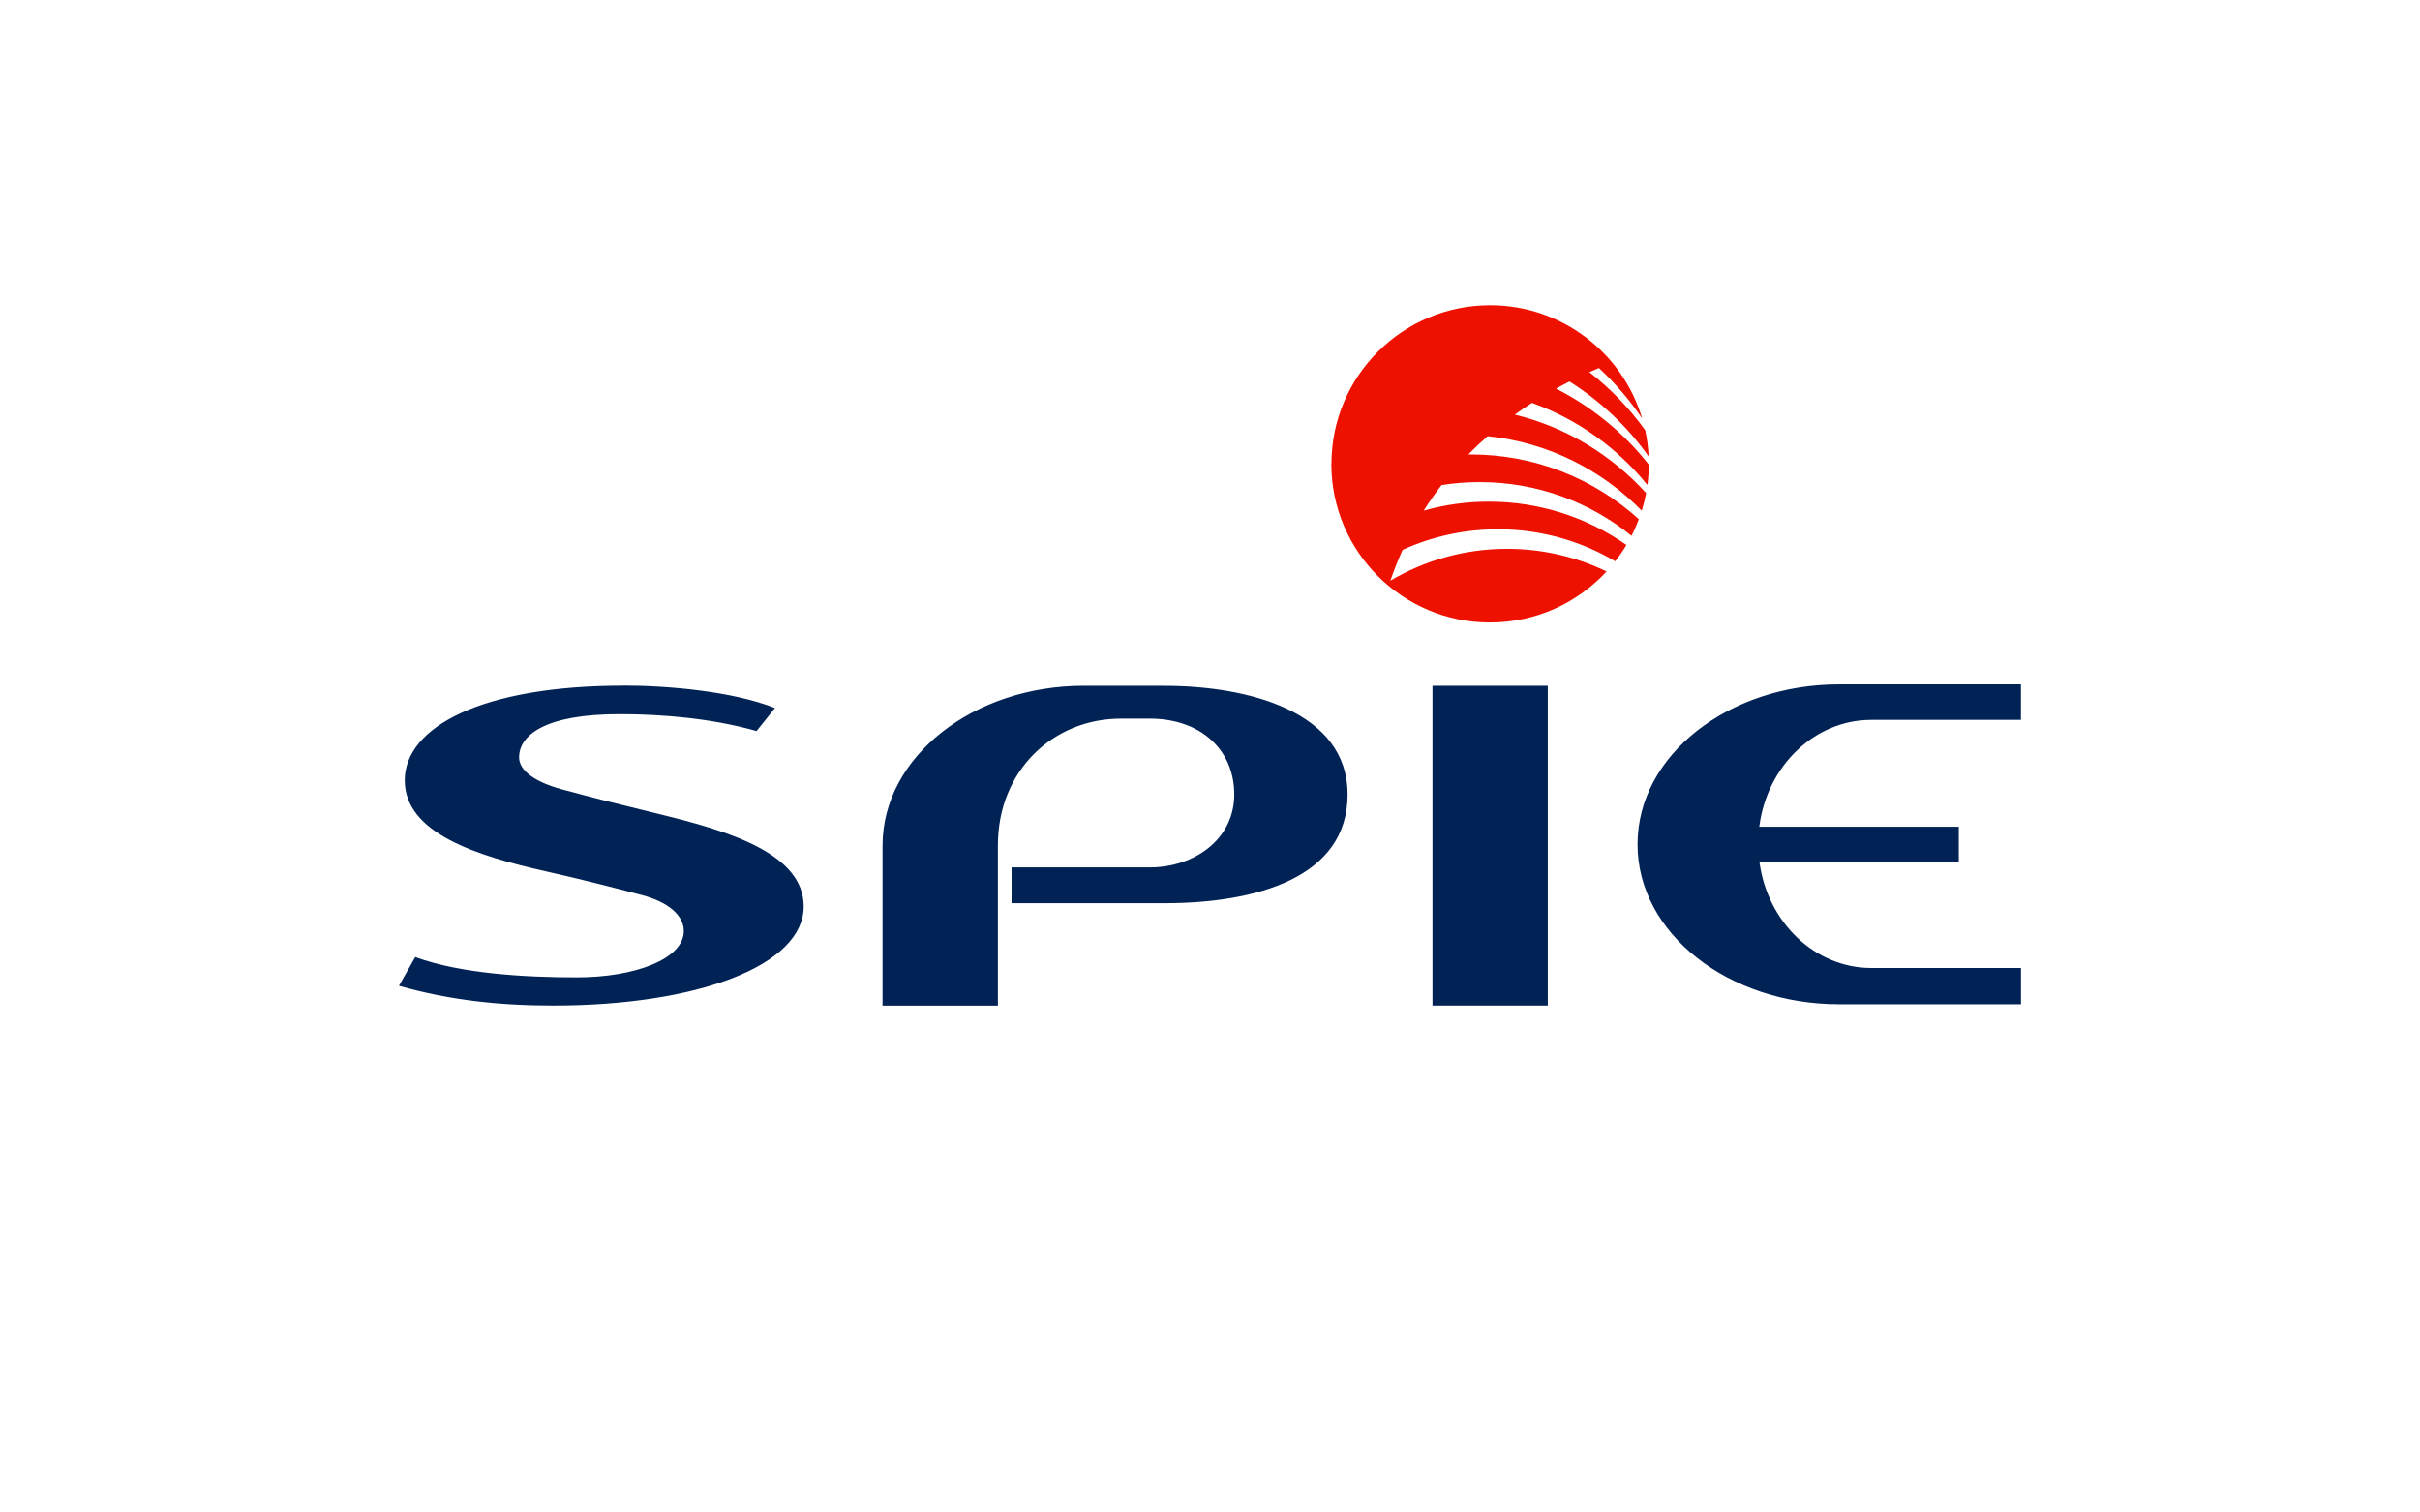 <?xml version="1.0" encoding="UTF-8"?>
<svg id="Layer_1" xmlns="http://www.w3.org/2000/svg" viewBox="0 0 480 300">
  <defs>
    <style>
      .cls-1 {
        fill: #e10;
      }

      .cls-2 {
        fill: #025;
      }
    </style>
  </defs>
  <path id="path2715" class="cls-2" d="M364.73,135.75c-21.81,0-39.93,13.99-39.93,31.72s18.12,31.72,39.93,31.72h36.13v-7.19h-29.69c-11.14,0-20.6-9.01-22.19-21.04h39.54v-6.98h-39.57c1.53-12.1,11.02-21.19,22.21-21.19h29.69v-7.04h-36.14ZM123.65,136c-28.13,0-43.37,8.24-43.37,18.78s14.39,14.99,28.04,18.06c6.91,1.55,13.7,3.29,19.01,4.7,5.19,1.37,8.3,4.01,8.3,7.14,0,5.45-9.52,9.18-21.26,9.18-9.68,0-22.79-.65-32.01-4.03l-3.23,5.7c10.13,2.89,20.1,3.92,30.59,3.92,28.61,0,49.69-7.95,49.69-19.65,0-10.44-14.67-14.93-28.59-18.31-7.05-1.71-13.93-3.44-19.39-4.93-5.43-1.48-8.47-3.77-8.47-6.32,0-4.43,5.14-8.59,19.95-8.59,8.87,0,18.59.91,27.15,3.35l3.65-4.56c-8.26-3.3-21.19-4.46-30.06-4.46ZM214.96,136.02c-21.82,0-39.91,13.99-39.91,31.72v31.72h22.88v-31.8c0-14.85,11-25.12,24.42-25.12h5.7c9.99,0,16.76,6.09,16.76,15.05s-8.03,14.46-16.76,14.46h-27.41v7.1h30.32c18.11,0,36.33-5.02,36.33-21.56s-19.88-21.56-36.33-21.56h-15.99ZM284.13,136.02v63.43h22.87v-63.43h-22.87Z"/>
  <path id="path2741" class="cls-1" d="M264.09,92.01c0-17.38,14.09-31.47,31.47-31.47,14.25,0,26.29,9.48,30.16,22.47-2.47-3.66-5.35-7.02-8.58-10.01-.62.25-1.25.52-1.9.81,4.22,3.29,7.95,7.17,11.08,11.52.37,1.69.6,3.43.68,5.21-4.12-5.89-9.76-11.16-15.71-14.87-.87.44-1.76.91-2.67,1.41,6.95,3.49,13.56,8.83,18.41,15.08,0,1.36-.1,2.71-.27,4.03-5.95-7.34-13.85-13.03-22.9-16.28-1.13.73-2.27,1.5-3.41,2.33,10.2,2.49,19.21,8.01,26.05,15.56-.22,1.19-.51,2.36-.86,3.5-7.96-8.13-18.63-13.56-30.57-14.78-1.3,1.14-2.58,2.34-3.84,3.62h.5c12.83,0,24.5,4.86,33.33,12.84-.42,1.13-.9,2.23-1.45,3.29-8.23-6.66-18.68-10.65-30.09-10.65-2.59,0-5.13.2-7.6.6-1.23,1.6-2.41,3.28-3.53,5.06,4.11-1.16,8.45-1.78,12.93-1.78,10.15,0,19.55,3.18,27.28,8.59-.67,1.13-1.41,2.21-2.22,3.24-6.82-4.04-14.77-6.35-23.26-6.35-6.75,0-13.15,1.46-18.92,4.08-.88,1.94-1.69,3.98-2.42,6.11,6.78-4.01,14.7-6.31,23.14-6.31,7.08,0,13.77,1.61,19.74,4.49-5.75,6.22-13.98,10.12-23.12,10.12-17.38,0-31.47-14.09-31.47-31.47"/>
</svg>